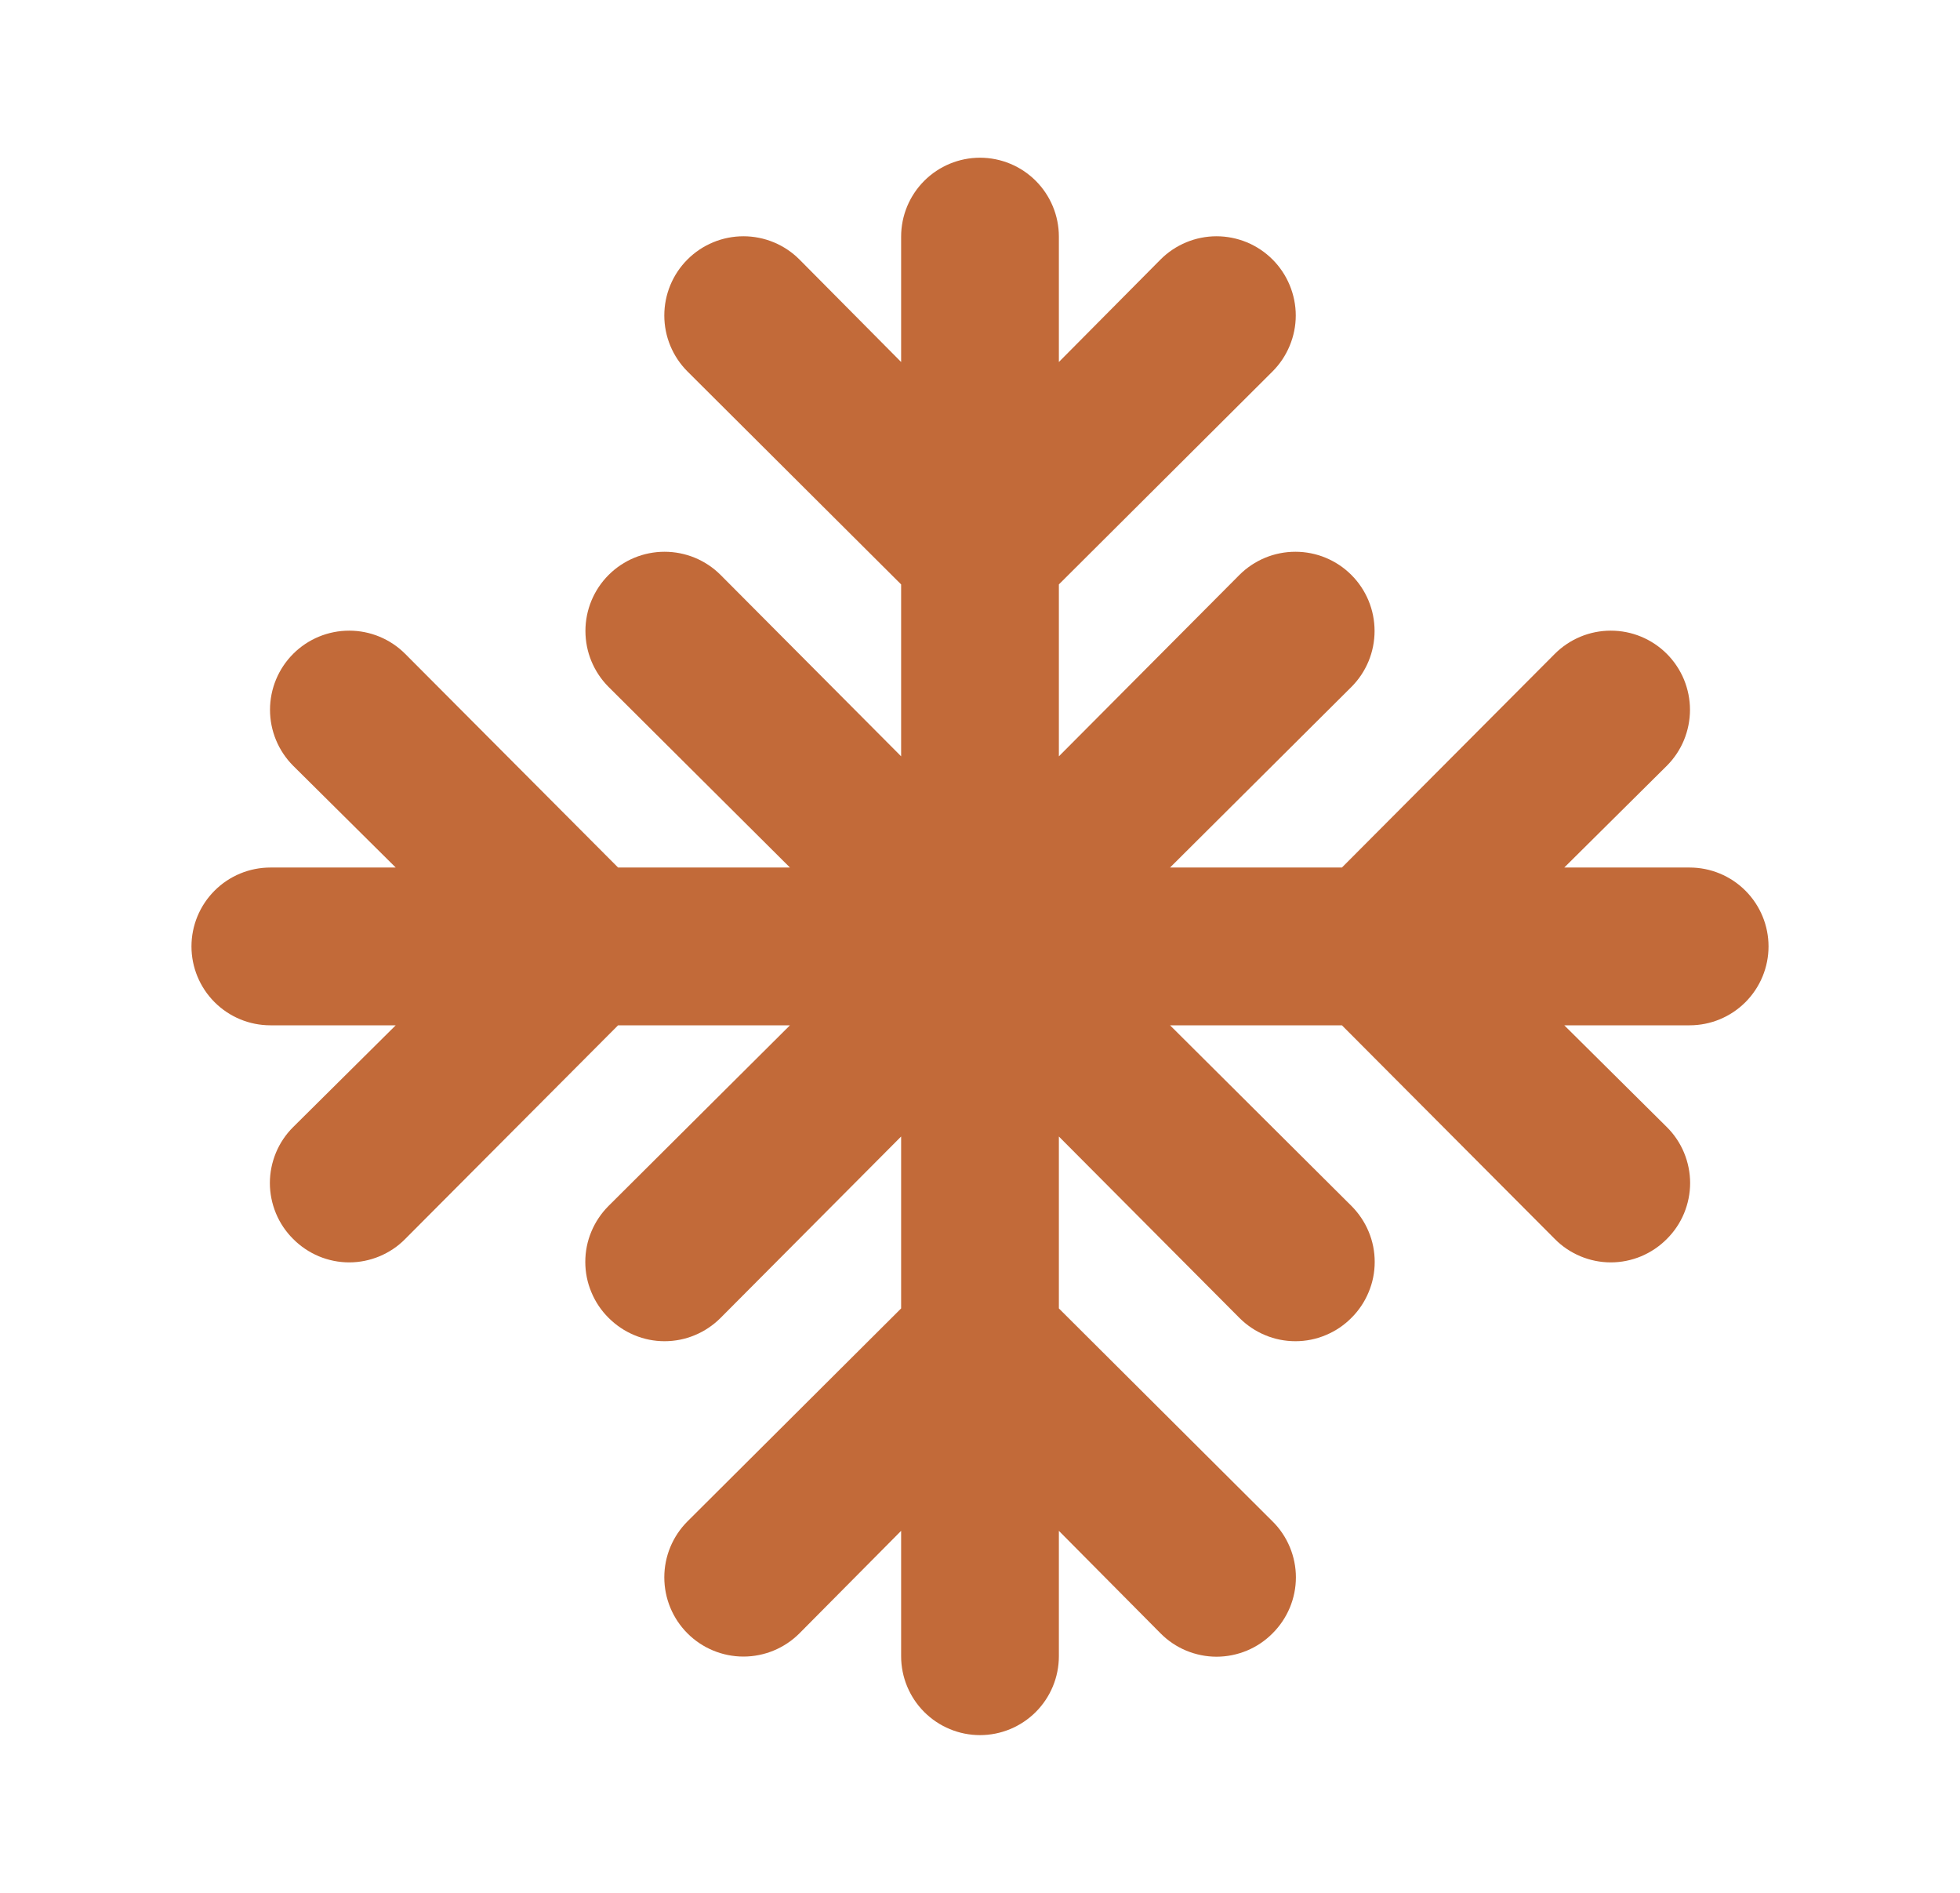 <svg width="29" height="28" viewBox="0 0 29 28" fill="none" xmlns="http://www.w3.org/2000/svg">
<path d="M25 12.833H23.145L24.662 11.328C24.77 11.22 24.857 11.091 24.916 10.948C24.974 10.806 25.005 10.654 25.005 10.5C25.005 10.346 24.974 10.194 24.916 10.052C24.857 9.91 24.77 9.78 24.662 9.672C24.553 9.563 24.424 9.477 24.282 9.418C24.14 9.359 23.987 9.329 23.833 9.329C23.68 9.329 23.527 9.359 23.385 9.418C23.243 9.477 23.114 9.563 23.005 9.672L19.855 12.833H17.312L19.995 10.162C20.104 10.053 20.19 9.924 20.249 9.782C20.308 9.64 20.338 9.487 20.338 9.333C20.338 9.18 20.308 9.027 20.249 8.885C20.19 8.743 20.104 8.614 19.995 8.505C19.886 8.396 19.757 8.31 19.615 8.251C19.473 8.192 19.32 8.162 19.167 8.162C19.013 8.162 18.86 8.192 18.718 8.251C18.576 8.31 18.447 8.396 18.338 8.505L15.667 11.188V8.645L18.828 5.495C18.937 5.386 19.023 5.257 19.082 5.115C19.141 4.973 19.172 4.821 19.172 4.667C19.172 4.513 19.141 4.361 19.082 4.218C19.023 4.076 18.937 3.947 18.828 3.838C18.72 3.73 18.59 3.643 18.448 3.584C18.306 3.526 18.154 3.495 18 3.495C17.689 3.495 17.391 3.619 17.172 3.838L15.667 5.355V3.5C15.667 3.191 15.544 2.894 15.325 2.675C15.106 2.456 14.809 2.333 14.5 2.333C14.191 2.333 13.894 2.456 13.675 2.675C13.456 2.894 13.333 3.191 13.333 3.5V5.355L11.828 3.838C11.609 3.619 11.311 3.495 11 3.495C10.689 3.495 10.391 3.619 10.172 3.838C9.952 4.058 9.829 4.356 9.829 4.667C9.829 4.977 9.952 5.275 10.172 5.495L13.333 8.645V11.188L10.662 8.505C10.553 8.396 10.424 8.31 10.282 8.251C10.139 8.192 9.987 8.162 9.833 8.162C9.68 8.162 9.527 8.192 9.385 8.251C9.243 8.31 9.114 8.396 9.005 8.505C8.896 8.614 8.81 8.743 8.751 8.885C8.692 9.027 8.662 9.18 8.662 9.333C8.662 9.487 8.692 9.64 8.751 9.782C8.81 9.924 8.896 10.053 9.005 10.162L11.688 12.833H9.145L5.995 9.672C5.775 9.452 5.477 9.329 5.167 9.329C4.856 9.329 4.558 9.452 4.338 9.672C4.119 9.891 3.995 10.189 3.995 10.5C3.995 10.811 4.119 11.109 4.338 11.328L5.855 12.833H4C3.691 12.833 3.394 12.956 3.175 13.175C2.956 13.394 2.833 13.691 2.833 14C2.833 14.309 2.956 14.606 3.175 14.825C3.394 15.044 3.691 15.167 4 15.167H5.855L4.338 16.672C4.229 16.78 4.142 16.909 4.083 17.051C4.024 17.194 3.993 17.346 3.993 17.5C3.993 17.654 4.024 17.806 4.083 17.949C4.142 18.091 4.229 18.22 4.338 18.328C4.447 18.438 4.576 18.524 4.718 18.584C4.86 18.643 5.013 18.674 5.167 18.674C5.321 18.674 5.473 18.643 5.615 18.584C5.758 18.524 5.887 18.438 5.995 18.328L9.145 15.167H11.688L9.005 17.838C8.896 17.947 8.809 18.076 8.75 18.218C8.69 18.36 8.66 18.513 8.66 18.667C8.66 18.821 8.69 18.973 8.75 19.115C8.809 19.258 8.896 19.387 9.005 19.495C9.114 19.604 9.243 19.691 9.385 19.75C9.527 19.81 9.679 19.84 9.833 19.84C9.987 19.84 10.14 19.81 10.282 19.75C10.424 19.691 10.553 19.604 10.662 19.495L13.333 16.812V19.355L10.172 22.505C9.952 22.725 9.829 23.023 9.829 23.333C9.829 23.644 9.952 23.942 10.172 24.162C10.391 24.381 10.689 24.505 11 24.505C11.311 24.505 11.609 24.381 11.828 24.162L13.333 22.645V24.5C13.333 24.809 13.456 25.106 13.675 25.325C13.894 25.544 14.191 25.667 14.5 25.667C14.809 25.667 15.106 25.544 15.325 25.325C15.544 25.106 15.667 24.809 15.667 24.5V22.645L17.172 24.162C17.28 24.271 17.409 24.358 17.551 24.417C17.694 24.476 17.846 24.507 18 24.507C18.154 24.507 18.306 24.476 18.449 24.417C18.591 24.358 18.72 24.271 18.828 24.162C18.938 24.053 19.024 23.924 19.084 23.782C19.143 23.64 19.174 23.487 19.174 23.333C19.174 23.179 19.143 23.027 19.084 22.885C19.024 22.742 18.938 22.613 18.828 22.505L15.667 19.355V16.812L18.338 19.495C18.447 19.604 18.576 19.691 18.718 19.75C18.86 19.81 19.013 19.84 19.167 19.84C19.321 19.84 19.473 19.81 19.615 19.75C19.758 19.691 19.887 19.604 19.995 19.495C20.104 19.387 20.191 19.258 20.25 19.115C20.31 18.973 20.34 18.821 20.34 18.667C20.34 18.513 20.31 18.36 20.25 18.218C20.191 18.076 20.104 17.947 19.995 17.838L17.312 15.167H19.855L23.005 18.328C23.113 18.438 23.242 18.524 23.385 18.584C23.527 18.643 23.679 18.674 23.833 18.674C23.987 18.674 24.14 18.643 24.282 18.584C24.424 18.524 24.553 18.438 24.662 18.328C24.771 18.22 24.858 18.091 24.917 17.949C24.976 17.806 25.007 17.654 25.007 17.5C25.007 17.346 24.976 17.194 24.917 17.051C24.858 16.909 24.771 16.78 24.662 16.672L23.145 15.167H25C25.309 15.167 25.606 15.044 25.825 14.825C26.044 14.606 26.167 14.309 26.167 14C26.167 13.691 26.044 13.394 25.825 13.175C25.606 12.956 25.309 12.833 25 12.833Z" fill="#C26A39"/>
</svg>
